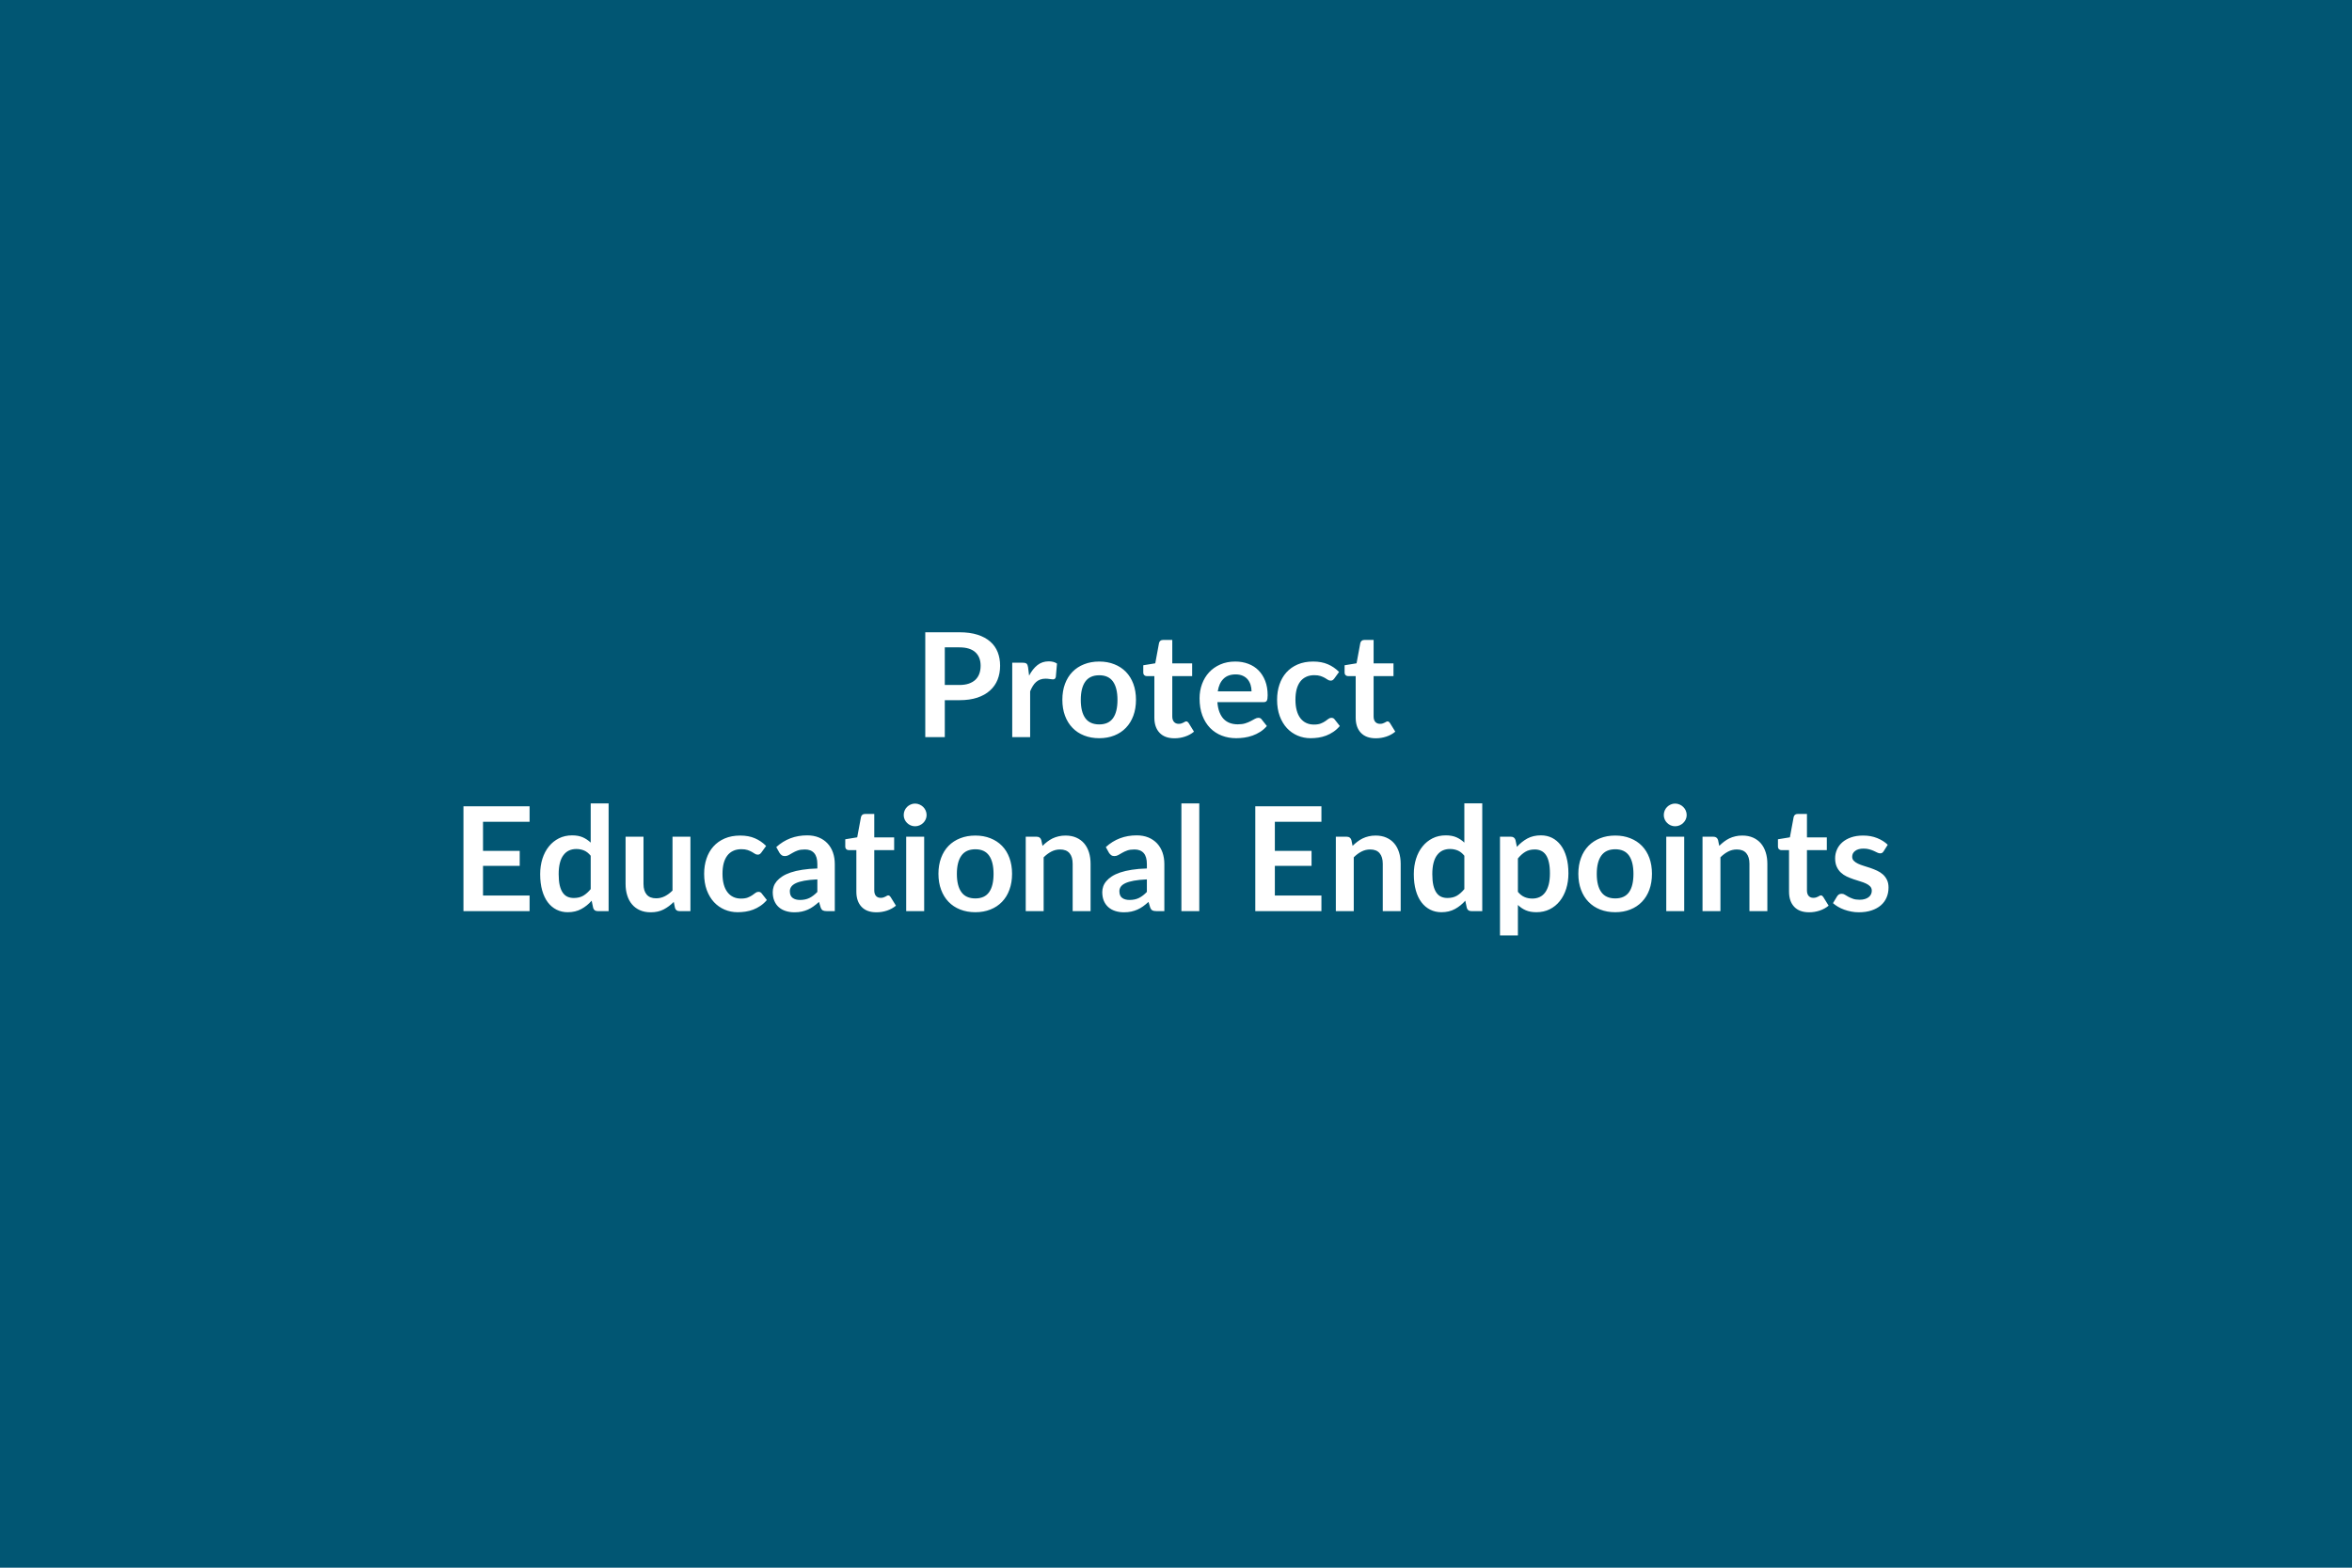 <svg xmlns="http://www.w3.org/2000/svg" width="600" height="400" viewBox="0 0 600 400"><rect width="100%" height="100%" fill="#015673"/><path fill="#FFFFFF" d="M241.02 174.775h3.72q1.37 0 2.38-.34 1.02-.35 1.7-.98.67-.64 1.01-1.56.33-.91.33-2.04 0-1.08-.33-1.94-.34-.87-1-1.48-.67-.62-1.69-.94-1.01-.32-2.4-.32h-3.72v9.6Zm-4.98-13.45h8.7q2.68 0 4.64.63 1.96.63 3.24 1.76 1.28 1.12 1.9 2.7.61 1.57.61 3.44 0 1.94-.64 3.56-.65 1.62-1.95 2.78-1.29 1.17-3.24 1.82-1.95.64-4.56.64h-3.72v9.42h-4.98v-26.75Zm26.22 8.92.27 2.14q.89-1.7 2.11-2.67 1.22-.97 2.89-.97 1.31 0 2.11.57l-.3 3.42q-.09.34-.27.48-.17.13-.47.13-.27 0-.82-.09-.55-.09-1.06-.09-.76 0-1.35.22-.6.22-1.07.64-.47.42-.83 1.01-.36.59-.68 1.35v11.69h-4.57v-18.98h2.69q.7 0 .98.25.27.25.37.9Zm18.16-1.45q2.11 0 3.84.69 1.73.68 2.96 1.94 1.23 1.26 1.9 3.07.67 1.81.67 4.05 0 2.26-.67 4.07-.67 1.82-1.9 3.09-1.23 1.28-2.96 1.96-1.73.69-3.84.69-2.12 0-3.86-.69-1.74-.68-2.97-1.96-1.23-1.27-1.91-3.09-.67-1.81-.67-4.07 0-2.24.67-4.05.68-1.81 1.91-3.07 1.23-1.26 2.97-1.94 1.74-.69 3.86-.69Zm0 16.04q2.37 0 3.51-1.59 1.14-1.59 1.14-4.66 0-3.07-1.14-4.68-1.14-1.61-3.51-1.61-2.4 0-3.56 1.62-1.15 1.62-1.15 4.67t1.15 4.65q1.16 1.6 3.56 1.6Zm19.19 3.54q-2.48 0-3.8-1.4-1.33-1.4-1.33-3.86v-10.6h-1.94q-.37 0-.63-.24t-.26-.72v-1.81l3.06-.5.96-5.18q.09-.37.35-.58.26-.2.67-.2h2.36v5.98h5.07v3.25h-5.07v10.29q0 .89.44 1.39.43.49 1.19.49.43 0 .71-.1.29-.1.5-.21.22-.11.38-.21.17-.1.34-.1.2 0 .33.1t.28.3l1.37 2.22q-1 .84-2.3 1.26-1.29.43-2.68.43Zm11.04-11.97h8.62q0-.89-.25-1.68-.25-.78-.74-1.38-.5-.59-1.27-.93-.77-.34-1.79-.34-1.98 0-3.11 1.13-1.14 1.12-1.46 3.2Zm11.66 2.75h-11.75q.11 1.46.52 2.53.41 1.06 1.07 1.76.67.69 1.58 1.03.92.34 2.03.34 1.11 0 1.91-.25.81-.26 1.41-.58.6-.31 1.05-.57.46-.26.88-.26.58 0 .85.42l1.32 1.67q-.76.89-1.7 1.49-.95.6-1.97.96-1.03.36-2.09.51-1.07.15-2.07.15-1.98 0-3.68-.66-1.7-.66-2.96-1.94-1.26-1.29-1.98-3.18-.72-1.9-.72-4.4 0-1.94.63-3.65t1.8-2.98q1.18-1.27 2.87-2.01 1.69-.74 3.82-.74 1.79 0 3.31.58 1.52.57 2.61 1.67 1.09 1.1 1.71 2.7.62 1.6.62 3.66 0 1.03-.22 1.39-.22.36-.85.36Zm19.29-7.71-1.2 1.66q-.2.26-.4.41-.19.15-.56.15-.35 0-.69-.21-.33-.22-.79-.49-.46-.26-1.1-.48-.64-.21-1.58-.21-1.21 0-2.11.44-.91.43-1.51 1.24-.6.82-.9 1.97-.29 1.16-.29 2.62 0 1.52.32 2.7.32 1.19.93 1.99.62.81 1.48 1.22.87.42 1.97.42 1.09 0 1.76-.27.68-.27 1.14-.59.46-.32.81-.59.34-.27.76-.27.56 0 .84.42l1.31 1.67q-.76.89-1.65 1.49-.89.6-1.84.96-.95.36-1.96.51-1.01.15-2.01.15-1.75 0-3.31-.66-1.55-.66-2.72-1.91-1.16-1.26-1.84-3.08-.67-1.83-.67-4.16 0-2.09.6-3.87.6-1.79 1.76-3.09 1.17-1.31 2.89-2.05 1.72-.74 3.96-.74 2.13 0 3.73.69 1.6.68 2.87 1.96Zm9.36 16.93q-2.47 0-3.8-1.4-1.32-1.4-1.32-3.86v-10.6h-1.94q-.37 0-.63-.24t-.26-.72v-1.81l3.05-.5.96-5.18q.1-.37.36-.58.25-.2.66-.2h2.37v5.98h5.07v3.25h-5.07v10.29q0 .89.43 1.39.44.49 1.2.49.42 0 .71-.1t.5-.21q.21-.11.38-.21.17-.1.33-.1.21 0 .33.1.13.1.28.3l1.37 2.22q-1 .84-2.29 1.26-1.3.43-2.69.43Zm-215.86 21.31h-11.88v7.42h9.36v3.83h-9.36v7.56h11.88v3.98h-16.87v-26.75h16.87v3.96Zm15.59 17.17v-8.51q-.77-.95-1.69-1.34-.92-.38-1.97-.38-1.04 0-1.87.38-.83.39-1.42 1.18-.6.78-.91 2-.31 1.21-.31 2.86 0 1.66.26 2.82.27 1.15.77 1.88t1.22 1.06q.72.32 1.61.32 1.43 0 2.43-.59.99-.59 1.88-1.68Zm0-21.87h4.57v27.49h-2.79q-.91 0-1.15-.83l-.39-1.83q-1.14 1.31-2.63 2.12-1.49.82-3.47.82-1.56 0-2.85-.65-1.3-.65-2.23-1.88-.93-1.23-1.44-3.04-.51-1.81-.51-4.14 0-2.11.57-3.93.58-1.81 1.65-3.14 1.07-1.33 2.57-2.08 1.5-.75 3.37-.75 1.59 0 2.72.5 1.12.5 2.01 1.35v-10.01Zm20.87 8.51h4.57v18.98h-2.79q-.91 0-1.15-.83l-.31-1.52q-1.17 1.18-2.58 1.92-1.4.73-3.31.73-1.55 0-2.74-.53-1.2-.53-2.01-1.49-.82-.96-1.23-2.29-.42-1.32-.42-2.91v-12.06h4.57v12.06q0 1.74.81 2.69.8.96 2.41.96 1.18 0 2.22-.53 1.04-.53 1.96-1.45v-13.73Zm23.88 2.35-1.2 1.66q-.2.26-.4.41-.19.15-.56.15-.35 0-.68-.21-.34-.22-.8-.49-.46-.26-1.1-.48-.64-.21-1.58-.21-1.21 0-2.11.44-.91.43-1.51 1.24-.6.82-.9 1.97-.29 1.16-.29 2.62 0 1.52.32 2.7.32 1.19.94 1.99.61.81 1.48 1.22.86.42 1.96.42 1.09 0 1.76-.27.68-.27 1.14-.59.46-.32.81-.59.34-.27.76-.27.56 0 .84.42l1.31 1.67q-.76.89-1.65 1.49-.89.6-1.84.96-.95.36-1.96.51-1.01.15-2.01.15-1.75 0-3.31-.66-1.55-.66-2.72-1.91-1.16-1.26-1.84-3.08-.67-1.83-.67-4.16 0-2.09.6-3.87.6-1.79 1.76-3.09 1.17-1.31 2.89-2.05 1.72-.74 3.96-.74 2.13 0 3.73.69 1.6.68 2.87 1.96Zm13.07 11.73v-3.2q-1.98.09-3.33.34-1.36.25-2.17.64-.81.39-1.16.9-.36.52-.36 1.13 0 1.21.72 1.72.71.52 1.86.52 1.4 0 2.43-.51 1.02-.51 2.01-1.54Zm-9.66-9.97-.82-1.47q3.28-2.99 7.89-2.99 1.66 0 2.97.54 1.32.55 2.22 1.52.91.97 1.38 2.32.47 1.35.47 2.96v11.99h-2.07q-.65 0-1-.19-.35-.2-.55-.79l-.41-1.37q-.72.65-1.41 1.14-.68.49-1.42.82-.74.33-1.58.51-.84.18-1.86.18-1.2 0-2.22-.33-1.02-.32-1.76-.97-.74-.65-1.14-1.61-.41-.96-.41-2.24 0-.72.24-1.43t.78-1.36q.55-.65 1.42-1.22.87-.57 2.14-1 1.26-.43 2.95-.69 1.68-.27 3.85-.33v-1.11q0-1.9-.82-2.82-.81-.92-2.35-.92-1.11 0-1.84.26t-1.28.59q-.56.32-1.01.58-.46.26-1.01.26-.48 0-.82-.25-.33-.25-.53-.58Zm24.73 15.17q-2.48 0-3.8-1.4-1.32-1.4-1.32-3.86v-10.6h-1.94q-.37 0-.63-.24t-.26-.72v-1.81l3.05-.5.96-5.18q.1-.37.35-.58.26-.2.67-.2h2.37v5.98h5.07v3.25h-5.07v10.29q0 .89.43 1.39.44.49 1.2.49.42 0 .71-.1t.5-.21q.21-.11.38-.21.16-.1.33-.1.2 0 .33.1t.28.3l1.37 2.22q-1 .83-2.29 1.26-1.3.43-2.69.43Zm7.59-19.28h4.59v18.98h-4.59v-18.98Zm5.21-5.53q0 .59-.24 1.11-.24.52-.63.9-.4.39-.94.62-.53.23-1.14.23-.6 0-1.12-.23-.53-.23-.92-.62-.39-.38-.62-.9-.23-.52-.23-1.11 0-.61.23-1.15.23-.54.62-.92.39-.39.92-.62.52-.24 1.12-.24.61 0 1.14.24.54.23.94.62.39.38.63.92t.24 1.15Zm12.44 5.23q2.11 0 3.84.69 1.73.68 2.96 1.94 1.23 1.26 1.89 3.07.67 1.81.67 4.05 0 2.26-.67 4.07-.66 1.82-1.89 3.09-1.23 1.28-2.96 1.96-1.73.69-3.84.69-2.13 0-3.87-.69-1.74-.68-2.97-1.96-1.23-1.27-1.9-3.09-.68-1.81-.68-4.07 0-2.24.68-4.05.67-1.81 1.9-3.07 1.23-1.26 2.97-1.94 1.74-.69 3.87-.69Zm0 16.04q2.36 0 3.5-1.59 1.14-1.59 1.14-4.66 0-3.07-1.14-4.68-1.14-1.61-3.5-1.61-2.41 0-3.56 1.62-1.16 1.62-1.16 4.67t1.16 4.65q1.15 1.6 3.56 1.6Zm16.81-14.91.32 1.5q.57-.57 1.21-1.06.64-.49 1.35-.84.71-.34 1.53-.53.81-.2 1.77-.2 1.56 0 2.76.53 1.2.53 2.01 1.48.8.95 1.22 2.28.41 1.32.41 2.91v12.08h-4.57v-12.08q0-1.74-.79-2.69-.8-.96-2.43-.96-1.18 0-2.22.54-1.03.54-1.96 1.46v13.73h-4.57v-18.98h2.8q.89 0 1.16.83Zm26.94 13.25v-3.2q-1.98.09-3.33.34t-2.17.64q-.81.39-1.16.9-.35.52-.35 1.13 0 1.21.71 1.72.71.52 1.86.52 1.41 0 2.43-.51 1.03-.51 2.01-1.54Zm-9.66-9.97-.81-1.47q3.27-2.99 7.88-2.99 1.66 0 2.98.54 1.31.55 2.22 1.52.9.97 1.38 2.32.47 1.35.47 2.96v11.99h-2.07q-.65 0-1-.19-.35-.2-.56-.79l-.41-1.37q-.72.65-1.4 1.14-.69.49-1.43.82-.74.33-1.58.51-.84.18-1.86.18-1.2 0-2.22-.33-1.01-.32-1.75-.97-.74-.65-1.15-1.61-.41-.96-.41-2.24 0-.72.24-1.43t.79-1.36q.54-.65 1.41-1.22.87-.57 2.14-1 1.27-.43 2.95-.69 1.68-.27 3.85-.33v-1.11q0-1.9-.81-2.82-.82-.92-2.35-.92-1.11 0-1.84.26-.74.26-1.29.59-.56.32-1.01.58-.45.26-1.01.26-.48 0-.81-.25-.33-.25-.54-.58Zm18.47-12.62h4.56v27.49h-4.56v-27.49Zm35.72 4.7h-11.88v7.42h9.36v3.83h-9.36v7.56h11.88v3.98h-16.87v-26.75h16.87v3.96Zm7.64 4.64.31 1.5q.58-.57 1.22-1.06.63-.49 1.35-.84.71-.34 1.52-.53.82-.2 1.78-.2 1.55 0 2.75.53 1.21.53 2.01 1.48.81.95 1.22 2.28.42 1.32.42 2.91v12.08h-4.57v-12.08q0-1.74-.8-2.69-.79-.96-2.42-.96-1.18 0-2.22.54-1.04.54-1.96 1.46v13.73h-4.57v-18.98h2.79q.89 0 1.17.83Zm28.82 12.53v-8.51q-.77-.95-1.69-1.34-.92-.38-1.97-.38-1.04 0-1.87.38-.83.39-1.42 1.18-.6.78-.91 2-.31 1.21-.31 2.86 0 1.66.26 2.82.27 1.15.77 1.88t1.22 1.06q.72.32 1.61.32 1.43 0 2.43-.59.99-.59 1.88-1.68Zm0-21.87h4.57v27.49h-2.79q-.91 0-1.15-.83l-.39-1.83q-1.14 1.31-2.63 2.12-1.49.82-3.47.82-1.56 0-2.85-.65-1.3-.65-2.23-1.88-.93-1.23-1.44-3.04-.51-1.81-.51-4.14 0-2.11.57-3.93.57-1.81 1.65-3.14 1.07-1.33 2.57-2.08 1.5-.75 3.37-.75 1.59 0 2.72.5 1.12.5 2.01 1.35v-10.01Zm13.66 14.06v8.51q.77.94 1.69 1.33.91.39 1.99.39 1.03 0 1.87-.39.83-.39 1.41-1.18.58-.8.9-2.01.31-1.21.31-2.86 0-1.66-.27-2.82-.26-1.16-.76-1.88t-1.22-1.05q-.71-.34-1.61-.34-1.43 0-2.43.61-1 .6-1.88 1.69Zm-.62-4.72.37 1.76q1.17-1.31 2.65-2.13 1.48-.81 3.48-.81 1.55 0 2.84.64 1.28.65 2.22 1.88.93 1.23 1.44 3.04.51 1.8.51 4.13 0 2.13-.57 3.94-.58 1.82-1.64 3.15-1.06 1.33-2.57 2.08-1.51.75-3.38.75-1.59 0-2.72-.49-1.13-.49-2.01-1.36v7.77h-4.57v-25.18h2.79q.89 0 1.16.83Zm25.46-1.13q2.11 0 3.84.69 1.73.68 2.96 1.94 1.23 1.26 1.9 3.07.66 1.81.66 4.05 0 2.26-.66 4.07-.67 1.82-1.9 3.09-1.23 1.28-2.96 1.96-1.73.69-3.84.69-2.13 0-3.87-.69-1.73-.68-2.96-1.96-1.24-1.27-1.91-3.09-.68-1.81-.68-4.07 0-2.24.68-4.05.67-1.81 1.91-3.07 1.23-1.26 2.96-1.94 1.74-.69 3.87-.69Zm0 16.04q2.37 0 3.51-1.59 1.13-1.59 1.13-4.66 0-3.07-1.13-4.68-1.14-1.61-3.51-1.61-2.4 0-3.56 1.62-1.16 1.62-1.16 4.67t1.16 4.65q1.16 1.6 3.56 1.6Zm13.01-15.74h4.58v18.98h-4.58v-18.98Zm5.21-5.53q0 .59-.24 1.11-.24.52-.64.9-.39.39-.93.62-.54.23-1.15.23-.59 0-1.12-.23-.52-.23-.91-.62-.39-.38-.62-.9-.23-.52-.23-1.11 0-.61.23-1.15.23-.54.62-.92.39-.39.91-.62.53-.24 1.12-.24.61 0 1.15.24.54.23.93.62.4.38.64.92t.24 1.15Zm8 6.36.31 1.5q.57-.57 1.21-1.06.64-.49 1.35-.84.71-.34 1.53-.53.81-.2 1.77-.2 1.56 0 2.76.53 1.2.53 2.01 1.48.8.95 1.22 2.28.42 1.32.42 2.91v12.08h-4.57v-12.08q0-1.74-.8-2.69-.8-.96-2.42-.96-1.19 0-2.22.54-1.04.54-1.96 1.46v13.73h-4.57v-18.98h2.79q.89 0 1.17.83Zm23.23 18.45q-2.48 0-3.8-1.4-1.32-1.4-1.32-3.86v-10.6h-1.95q-.37 0-.62-.24-.26-.24-.26-.72v-1.81l3.05-.5.96-5.18q.09-.37.35-.58.26-.2.67-.2h2.37v5.98h5.07v3.25h-5.07v10.29q0 .89.43 1.39.44.49 1.19.49.43 0 .72-.1.28-.1.5-.21.21-.11.38-.21.16-.1.33-.1.2 0 .33.1t.28.3l1.37 2.22q-1 .83-2.3 1.26-1.29.43-2.68.43Zm20.06-17.23-1.04 1.65q-.19.29-.39.42-.2.12-.52.12-.33 0-.71-.19-.38-.18-.88-.42-.5-.23-1.14-.41-.63-.19-1.5-.19-1.35 0-2.12.58-.77.57-.77 1.49 0 .62.4 1.03.4.42 1.05.73.66.32 1.49.57.83.25 1.69.54.86.3 1.7.68.83.38 1.49.96.65.58 1.05 1.4.4.81.4 1.96 0 1.37-.49 2.52-.49 1.16-1.45 2-.97.84-2.38 1.31-1.42.48-3.27.48-.98 0-1.91-.18-.94-.18-1.8-.49-.86-.31-1.59-.74-.73-.43-1.28-.92l1.05-1.74q.21-.32.48-.49.28-.16.71-.16.42 0 .8.24.38.24.88.52.5.27 1.17.51.68.25 1.72.25.81 0 1.39-.2.59-.19.96-.51.38-.31.56-.73.18-.41.18-.86 0-.66-.4-1.09-.4-.43-1.06-.74-.65-.31-1.5-.56-.84-.25-1.72-.55-.87-.3-1.72-.69-.84-.4-1.49-1.01-.66-.61-1.06-1.5t-.4-2.15q0-1.16.47-2.22.46-1.05 1.36-1.84.89-.78 2.23-1.26 1.34-.47 3.1-.47 1.96 0 3.57.65 1.61.65 2.69 1.7Z"/></svg>